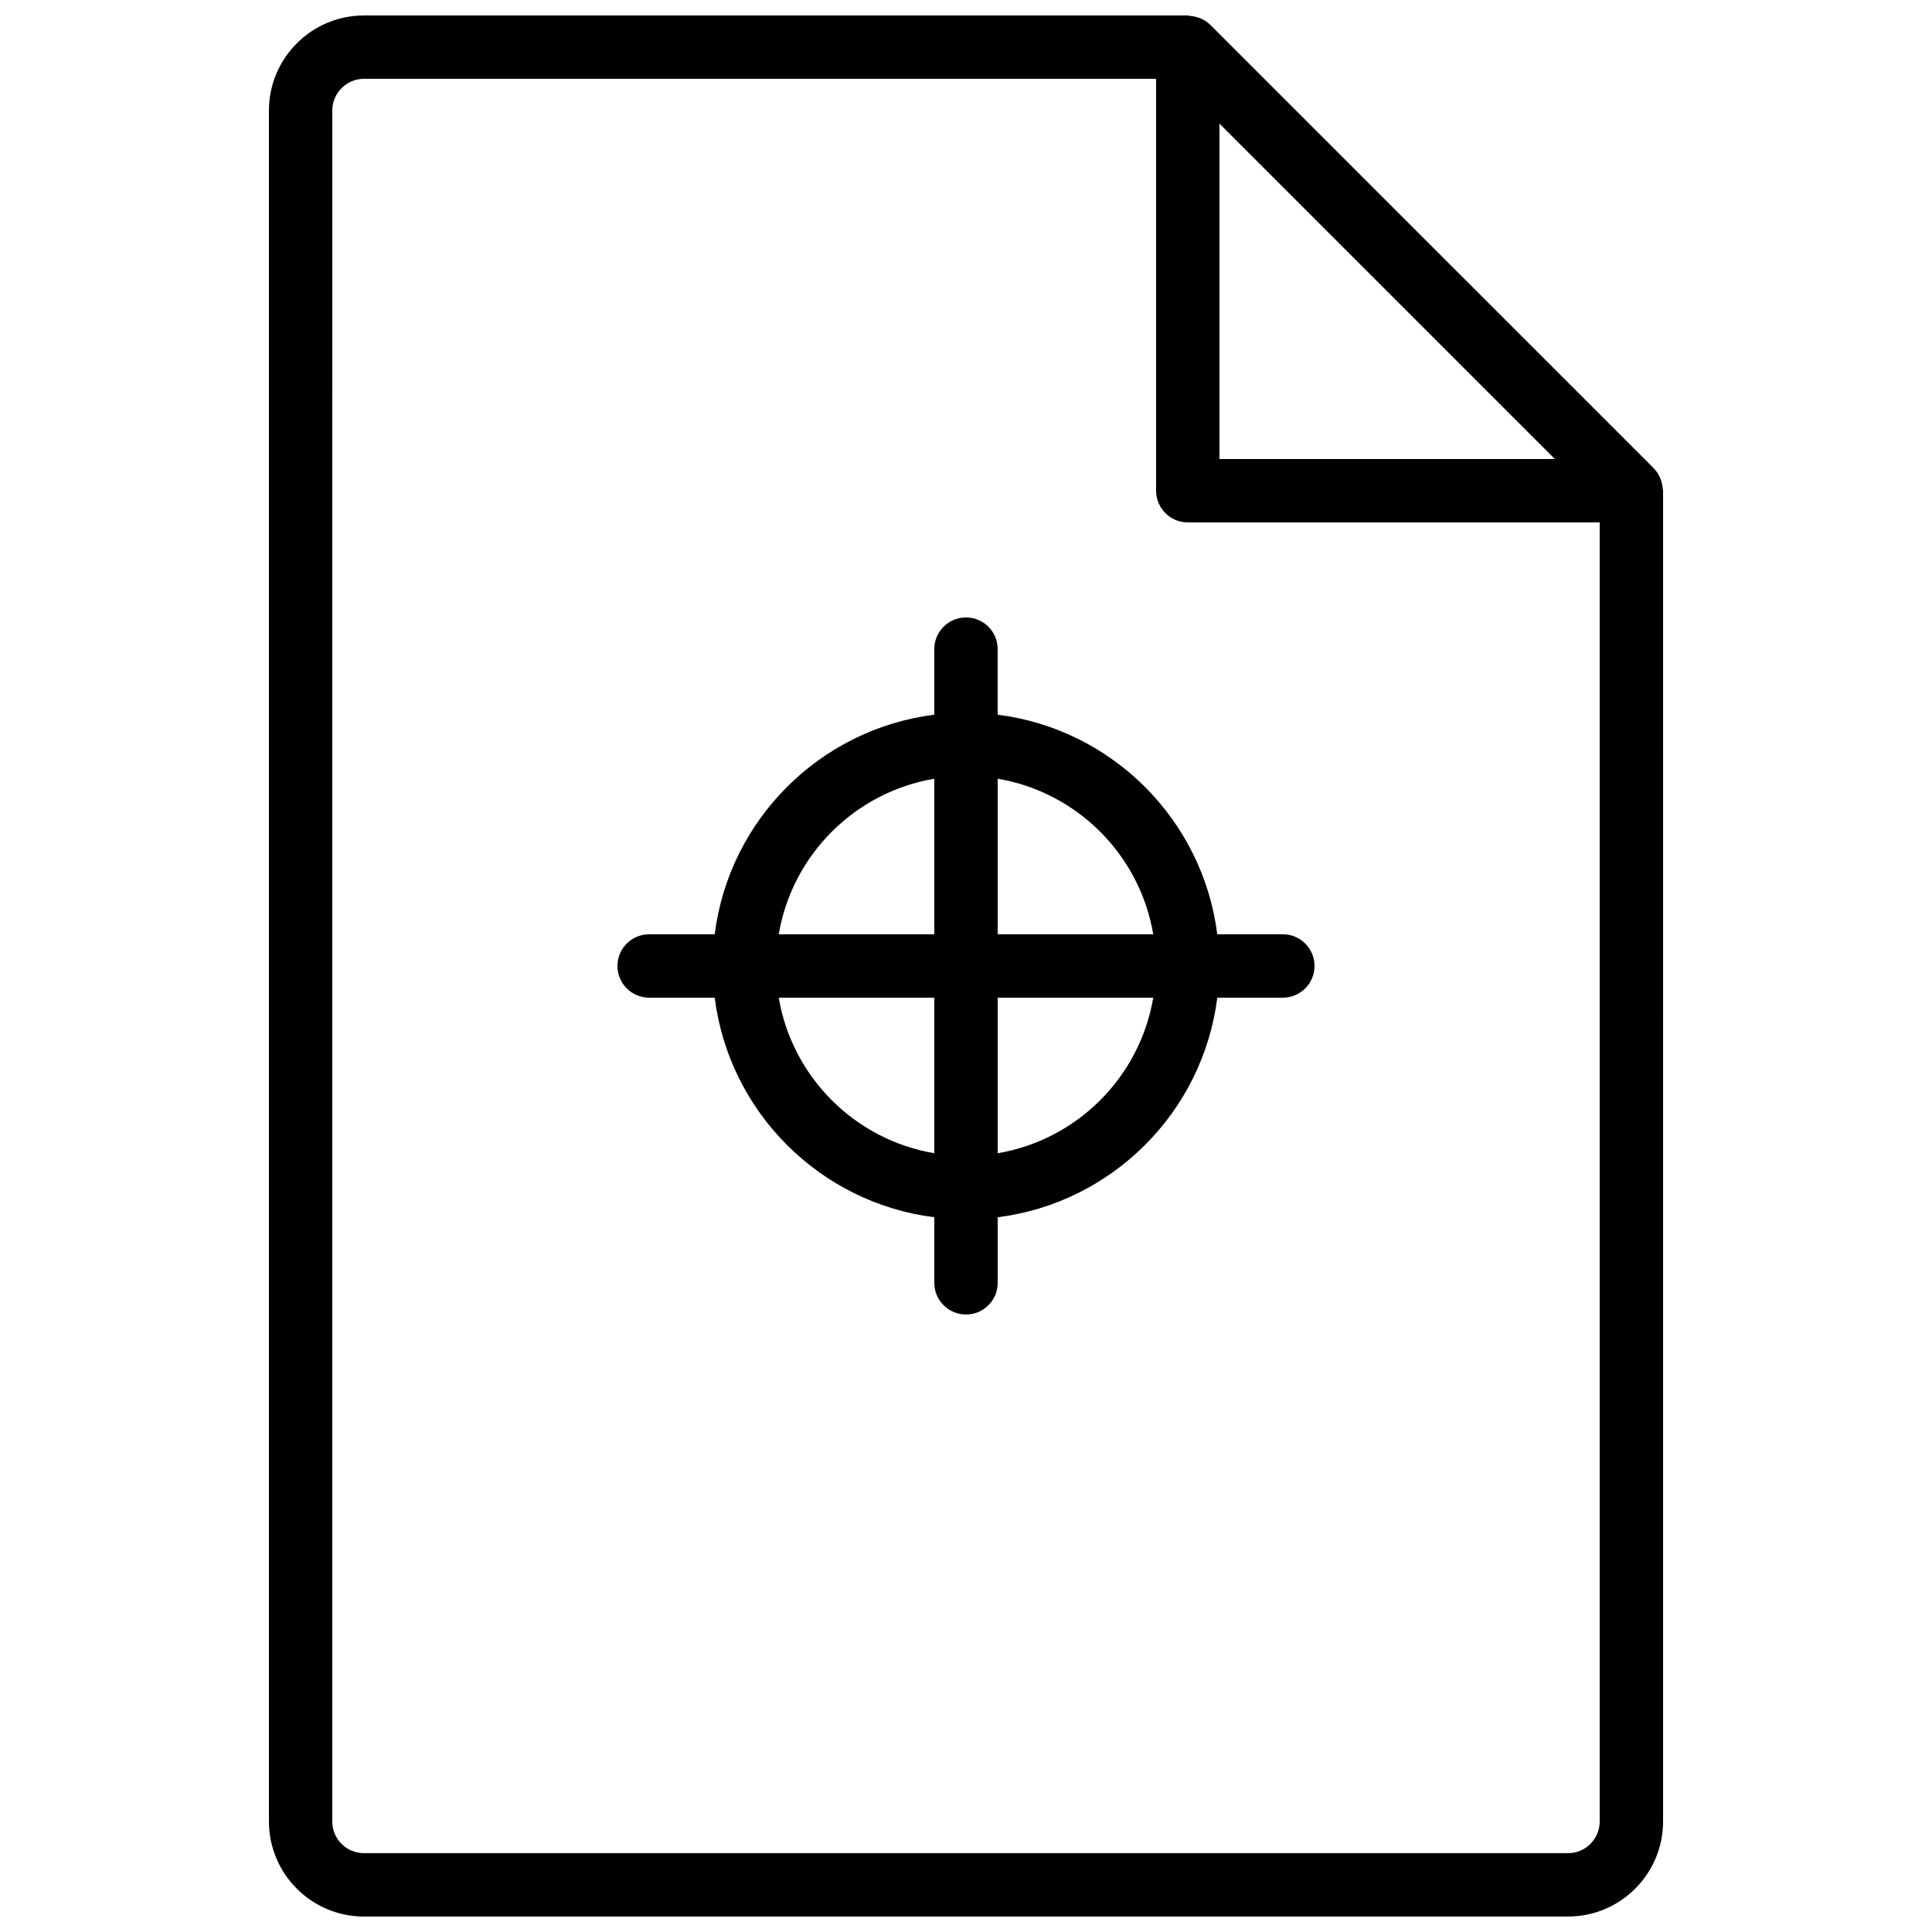 <?xml version="1.0" encoding="UTF-8"?>
<!-- Uploaded to: ICON Repo, www.svgrepo.com, Generator: ICON Repo Mixer Tools -->
<svg width="800px" height="800px" version="1.1" viewBox="144 144 512 512" xmlns="http://www.w3.org/2000/svg">
 <defs>
  <clipPath id="a">
   <path d="m215 148.09h370v503.81h-370z"/>
  </clipPath>
 </defs>
 <g clip-path="url(#a)">
  <path d="m240.46 651.9h319.08c13.891 0 25.191-11.301 25.191-25.191l0.004-352.66c0-0.18-0.09-0.332-0.102-0.508-0.047-0.77-0.195-1.508-0.449-2.234-0.094-0.266-0.16-0.531-0.281-0.785-0.402-0.859-0.91-1.676-1.602-2.375-0.012-0.012-0.02-0.027-0.031-0.043l-117.55-117.54c-0.012-0.012-0.027-0.02-0.035-0.027-0.699-0.695-1.516-1.199-2.375-1.602-0.262-0.121-0.531-0.191-0.805-0.285-0.715-0.246-1.441-0.395-2.199-0.445-0.184-0.016-0.34-0.109-0.527-0.109h-218.32c-13.891 0-25.188 11.301-25.188 25.191v453.43c0 13.891 11.297 25.188 25.188 25.188zm226.71-475.14 88.891 88.887h-88.891zm-235.11-3.477c0-4.629 3.766-8.398 8.398-8.398h209.92v109.16c0 4.637 3.754 8.398 8.398 8.398h109.16v344.27c0 4.629-3.766 8.398-8.398 8.398l-319.09-0.004c-4.633 0-8.398-3.769-8.398-8.398z"/>
 </g>
 <path d="m316.03 408.39h17.375c3.809 30.324 27.867 54.387 58.195 58.195v17.375c0 4.637 3.754 8.398 8.398 8.398 4.641 0 8.398-3.758 8.398-8.398v-17.375c30.324-3.809 54.387-27.867 58.195-58.195h17.371c4.641 0 8.398-3.758 8.398-8.398 0-4.637-3.754-8.398-8.398-8.398h-17.375c-3.809-30.32-27.867-54.383-58.195-58.191v-17.375c0-4.637-3.754-8.398-8.398-8.398-4.641 0-8.398 3.758-8.398 8.398v17.375c-30.32 3.809-54.383 27.871-58.191 58.195h-17.375c-4.641 0-8.398 3.758-8.398 8.398 0 4.637 3.758 8.395 8.398 8.395zm34.344 0h41.227v41.227c-21.051-3.555-37.672-20.172-41.227-41.227zm58.02 41.227v-41.227h41.227c-3.555 21.055-20.172 37.672-41.227 41.227zm41.227-58.02h-41.227v-41.227c21.055 3.555 37.672 20.176 41.227 41.227zm-58.02-41.227v41.227h-41.227c3.555-21.051 20.176-37.672 41.227-41.227z"/>
</svg>